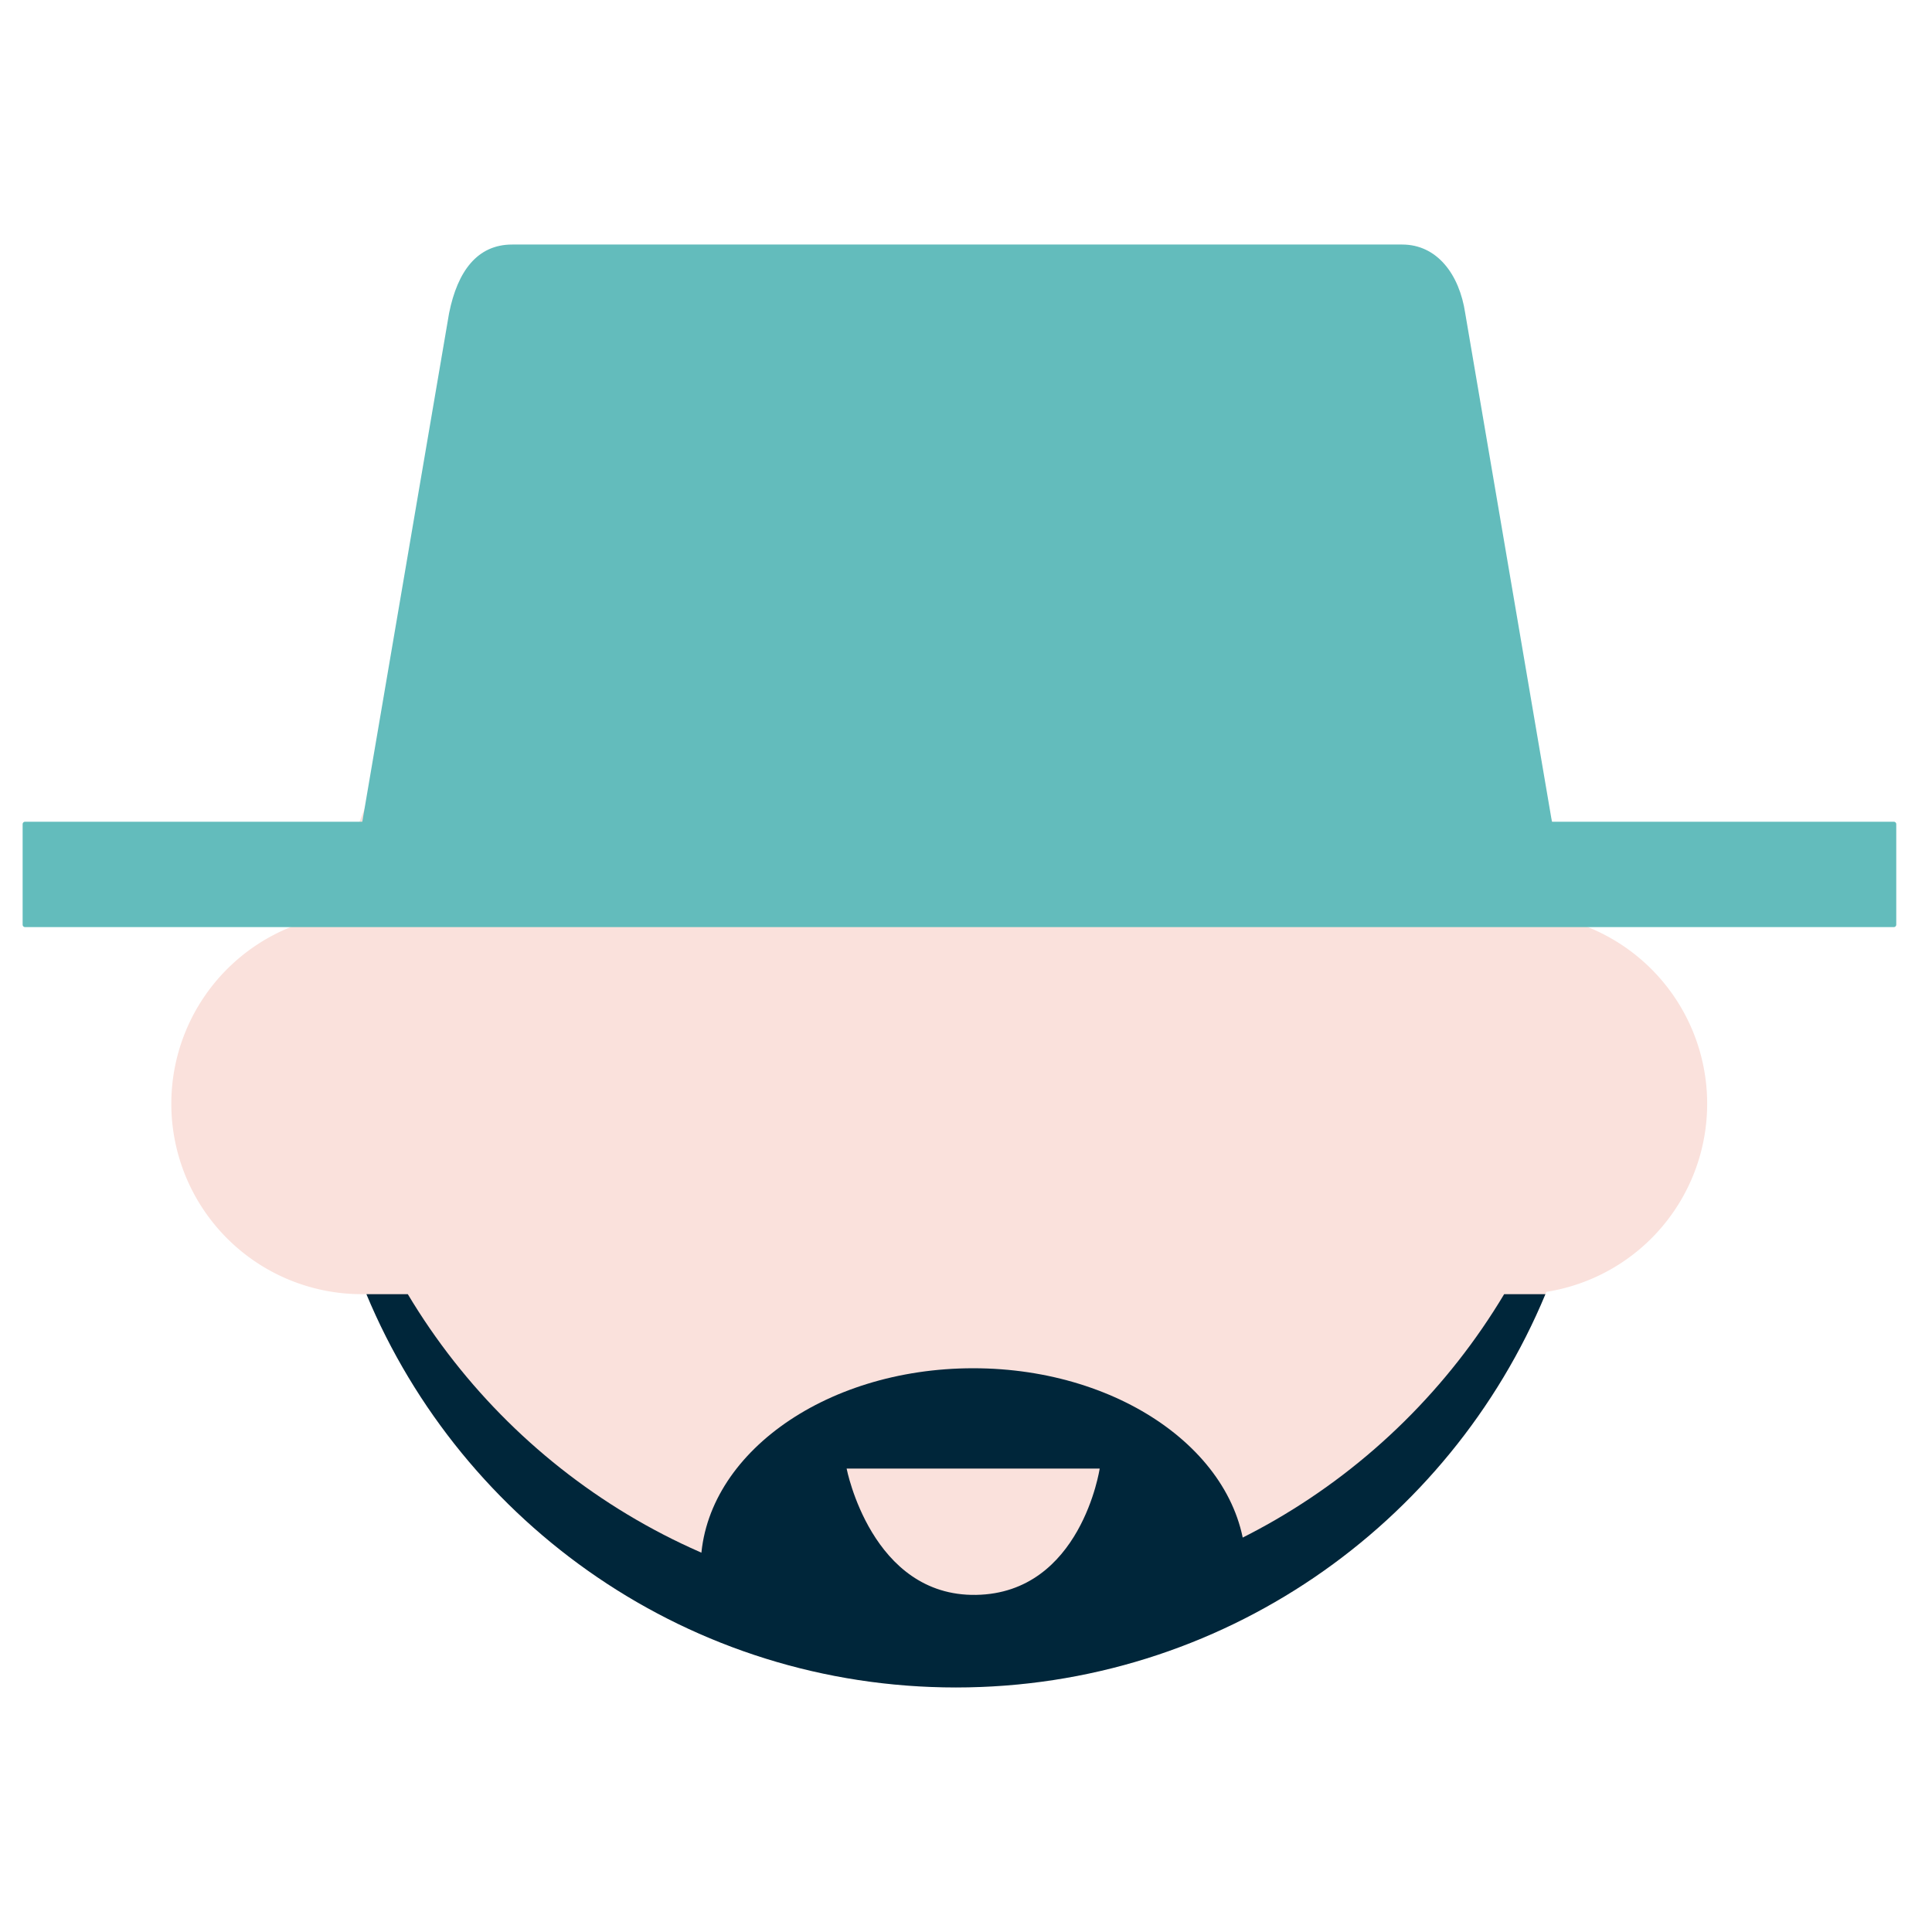 <?xml version="1.0" encoding="utf-8"?>
<!-- Скачано с сайта svg4.ru / Downloaded from svg4.ru -->
<svg width="800px" height="800px" viewBox="0 0 1024 1024" class="icon"  version="1.1" xmlns="http://www.w3.org/2000/svg"><path d="M803.904 585.007m-100.929 0a100.929 100.929 0 1 0 201.858 0 100.929 100.929 0 1 0-201.858 0Z" fill="#FAE1DC" /><path d="M191.733 585.007m-100.929 0a100.929 100.929 0 1 0 201.858 0 100.929 100.929 0 1 0-201.858 0Z" fill="#FAE1DC" /><path d="M506.691 556.044m-338.311 0a338.311 338.311 0 1 0 676.622 0 338.311 338.311 0 1 0-676.622 0Z" fill="#FAE1DC" /><path d="M1003.821 491.38H13.229c-0.67 0-1.235-0.564-1.235-1.235v-53.375c0-0.67 0.564-1.235 1.235-1.235h990.592c0.67 0 1.235 0.564 1.235 1.235v53.375c0 0.67-0.564 1.235-1.235 1.235z" fill="#63BCBC" /><path d="M743.191 129.61H271.425c-18.38 0-28.928 14.04-33.408 36.406L191.204 440.369c0 20.038 15.028 36.406 33.408 36.406h565.357c18.38 0 33.408-16.404 33.408-36.406l-46.778-274.353c-3.104-20.778-15.028-36.406-33.408-36.406z" fill="#63BCBC" /><path d="M797.236 685.936c-59.055 98.812-167.039 164.993-290.545 164.993s-231.491-66.181-290.545-164.993h-21.943c50.941 122.378 171.625 208.455 312.453 208.455 140.828 0 261.547-86.077 312.453-208.455h-21.872z" fill="#00263A" /><path d="M515.828 725.2c-79.798 0-144.461 47.307-144.461 105.621 0 8.361 1.482 16.475 3.986 24.271h280.95c2.505-7.796 3.986-15.91 3.986-24.271 0-58.314-64.699-105.621-144.461-105.621z m1.552 120.12c-55.562 0.952-68.65-66.957-68.65-66.957h134.125c0.035 0-9.913 66.004-65.475 66.957z" fill="#00263A" /></svg>